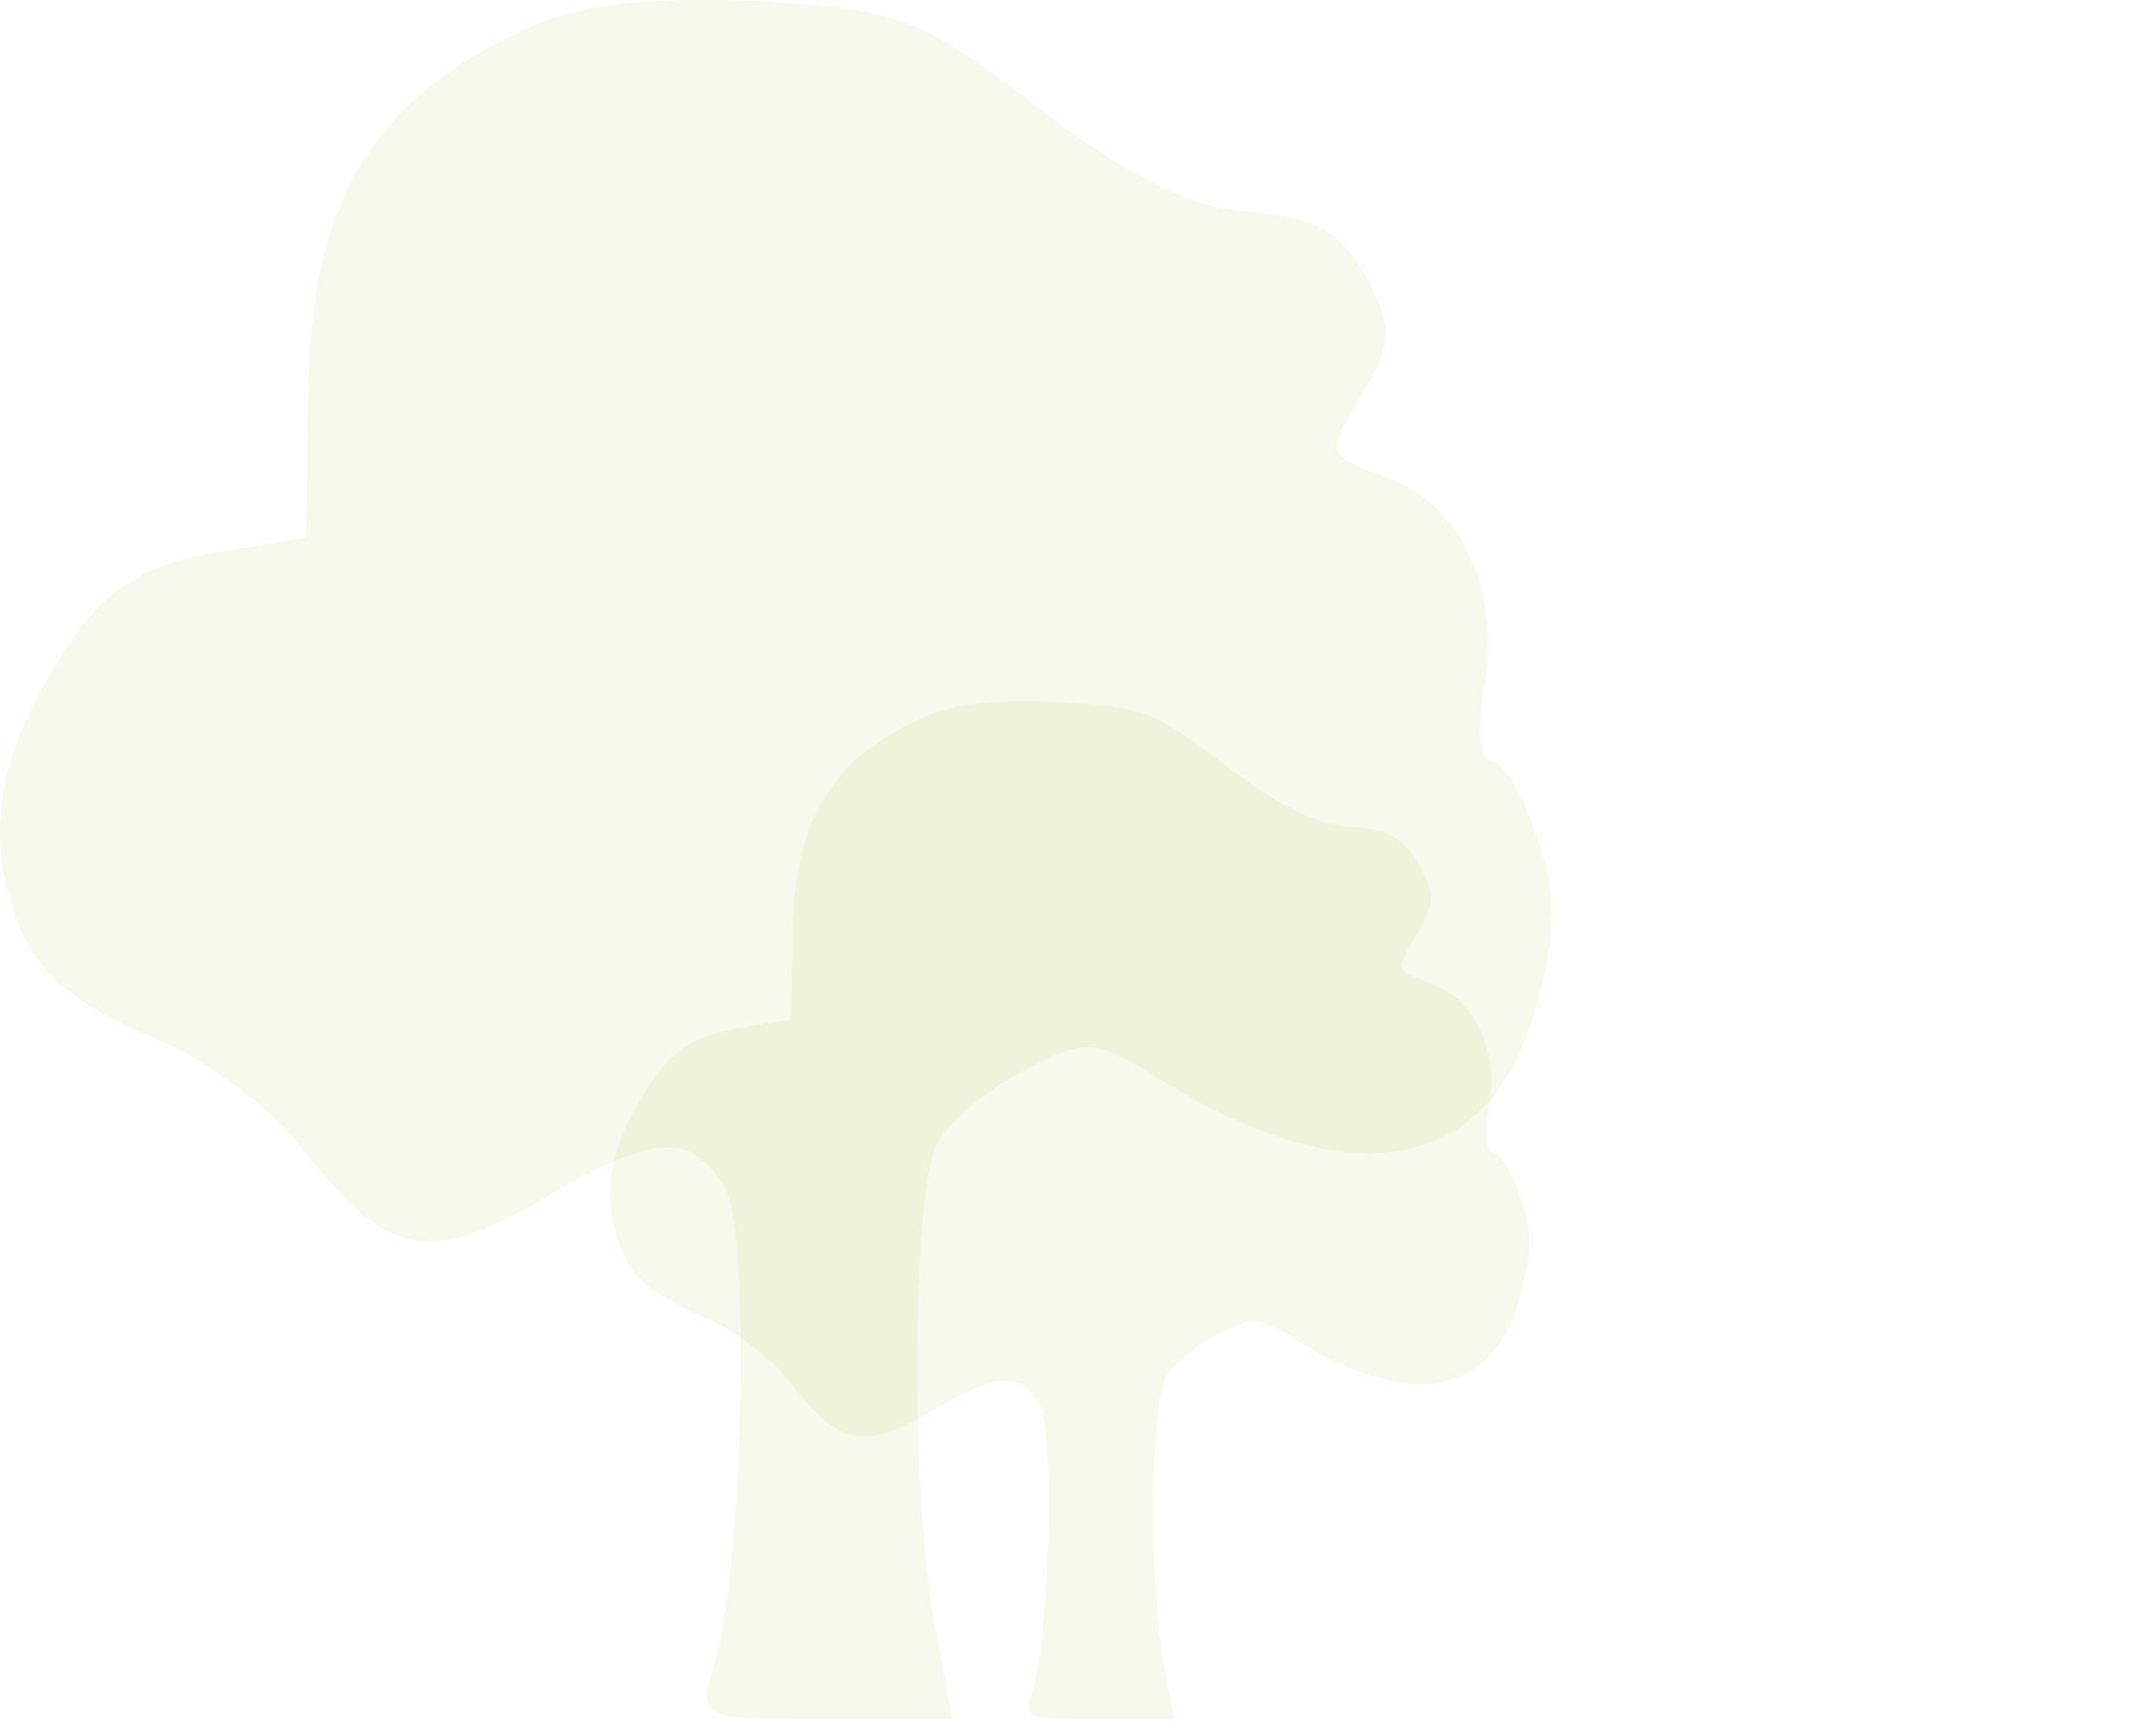 <svg width="793" height="633" viewBox="0 0 793 633" fill="none" xmlns="http://www.w3.org/2000/svg">
<g opacity="0.09">
<path d="M340.005 263.801C305.033 279.571 291.977 301.835 291.51 344.972L291.044 375.121L273.791 377.904C252.342 381.151 243.948 388.109 231.825 411.3C225.297 424.288 223.431 434.956 224.83 446.088C228.561 466.497 235.089 474.382 258.87 484.586C269.595 488.761 284.05 499.893 291.044 509.17C308.297 531.434 317.623 533.753 342.337 519.374C367.05 504.531 375.444 504.531 382.438 517.055C388.034 527.259 386.168 603.328 379.64 621.882C376.376 632.086 377.309 632.55 403.888 632.55H431.865L428.135 612.605C422.539 584.775 423.006 517.519 428.601 506.851C431.399 502.212 439.792 494.791 447.719 491.08C460.776 484.123 462.641 484.123 477.562 493.399C519.062 518.91 548.905 513.344 558.698 478.093C563.361 461.859 563.827 453.509 559.164 440.522C556.366 431.245 551.703 423.824 549.372 423.824C546.574 423.824 546.108 417.33 547.506 408.517C551.703 387.181 542.844 368.164 526.99 362.134C513.001 357.032 513.001 357.032 520.928 344.044C527.922 331.985 527.922 329.665 521.86 318.069C516.265 308.329 510.669 305.082 496.68 304.154C483.624 303.227 470.568 296.733 450.517 281.426C424.405 261.481 420.674 260.09 389.432 258.235C366.118 257.307 351.663 258.698 340.005 263.801Z" fill="#99C221"/>
</g>
<g opacity="0.09">
<path d="M195.231 9.852C136.174 36.483 114.126 74.08 113.339 146.924L112.551 197.836L83.417 202.536C47.195 208.018 33.022 219.768 12.549 258.931C1.525 280.862 -1.625 298.878 0.738 317.676C7.037 352.14 18.061 365.455 58.219 382.687C76.33 389.737 100.74 408.535 112.551 424.201C141.686 461.798 157.434 465.714 199.168 441.433C240.901 416.368 255.075 416.368 266.886 437.516C276.335 454.748 273.185 583.204 262.161 614.535C256.65 631.767 258.224 632.55 303.107 632.55H350.353L344.053 598.87C334.604 551.873 335.392 438.299 344.841 420.284C349.565 412.452 363.739 399.919 377.125 393.653C399.173 381.904 402.322 381.904 427.52 397.569C497.6 440.649 547.995 431.25 564.531 371.722C572.406 344.307 573.193 330.208 565.319 308.277C560.594 292.611 552.72 280.079 548.783 280.079C544.058 280.079 543.271 269.113 545.633 254.231C552.72 218.201 537.759 186.087 510.987 175.904C487.364 167.289 487.364 167.289 500.75 145.357C512.561 124.992 512.561 121.076 502.325 101.494C492.876 85.045 483.427 79.562 459.804 77.996C437.756 76.429 415.709 65.464 381.85 39.616C337.754 5.935 331.455 3.585 278.697 0.452C239.326 -1.114 214.916 1.236 195.231 9.852Z" fill="#99C221"/>
</g>
</svg>
